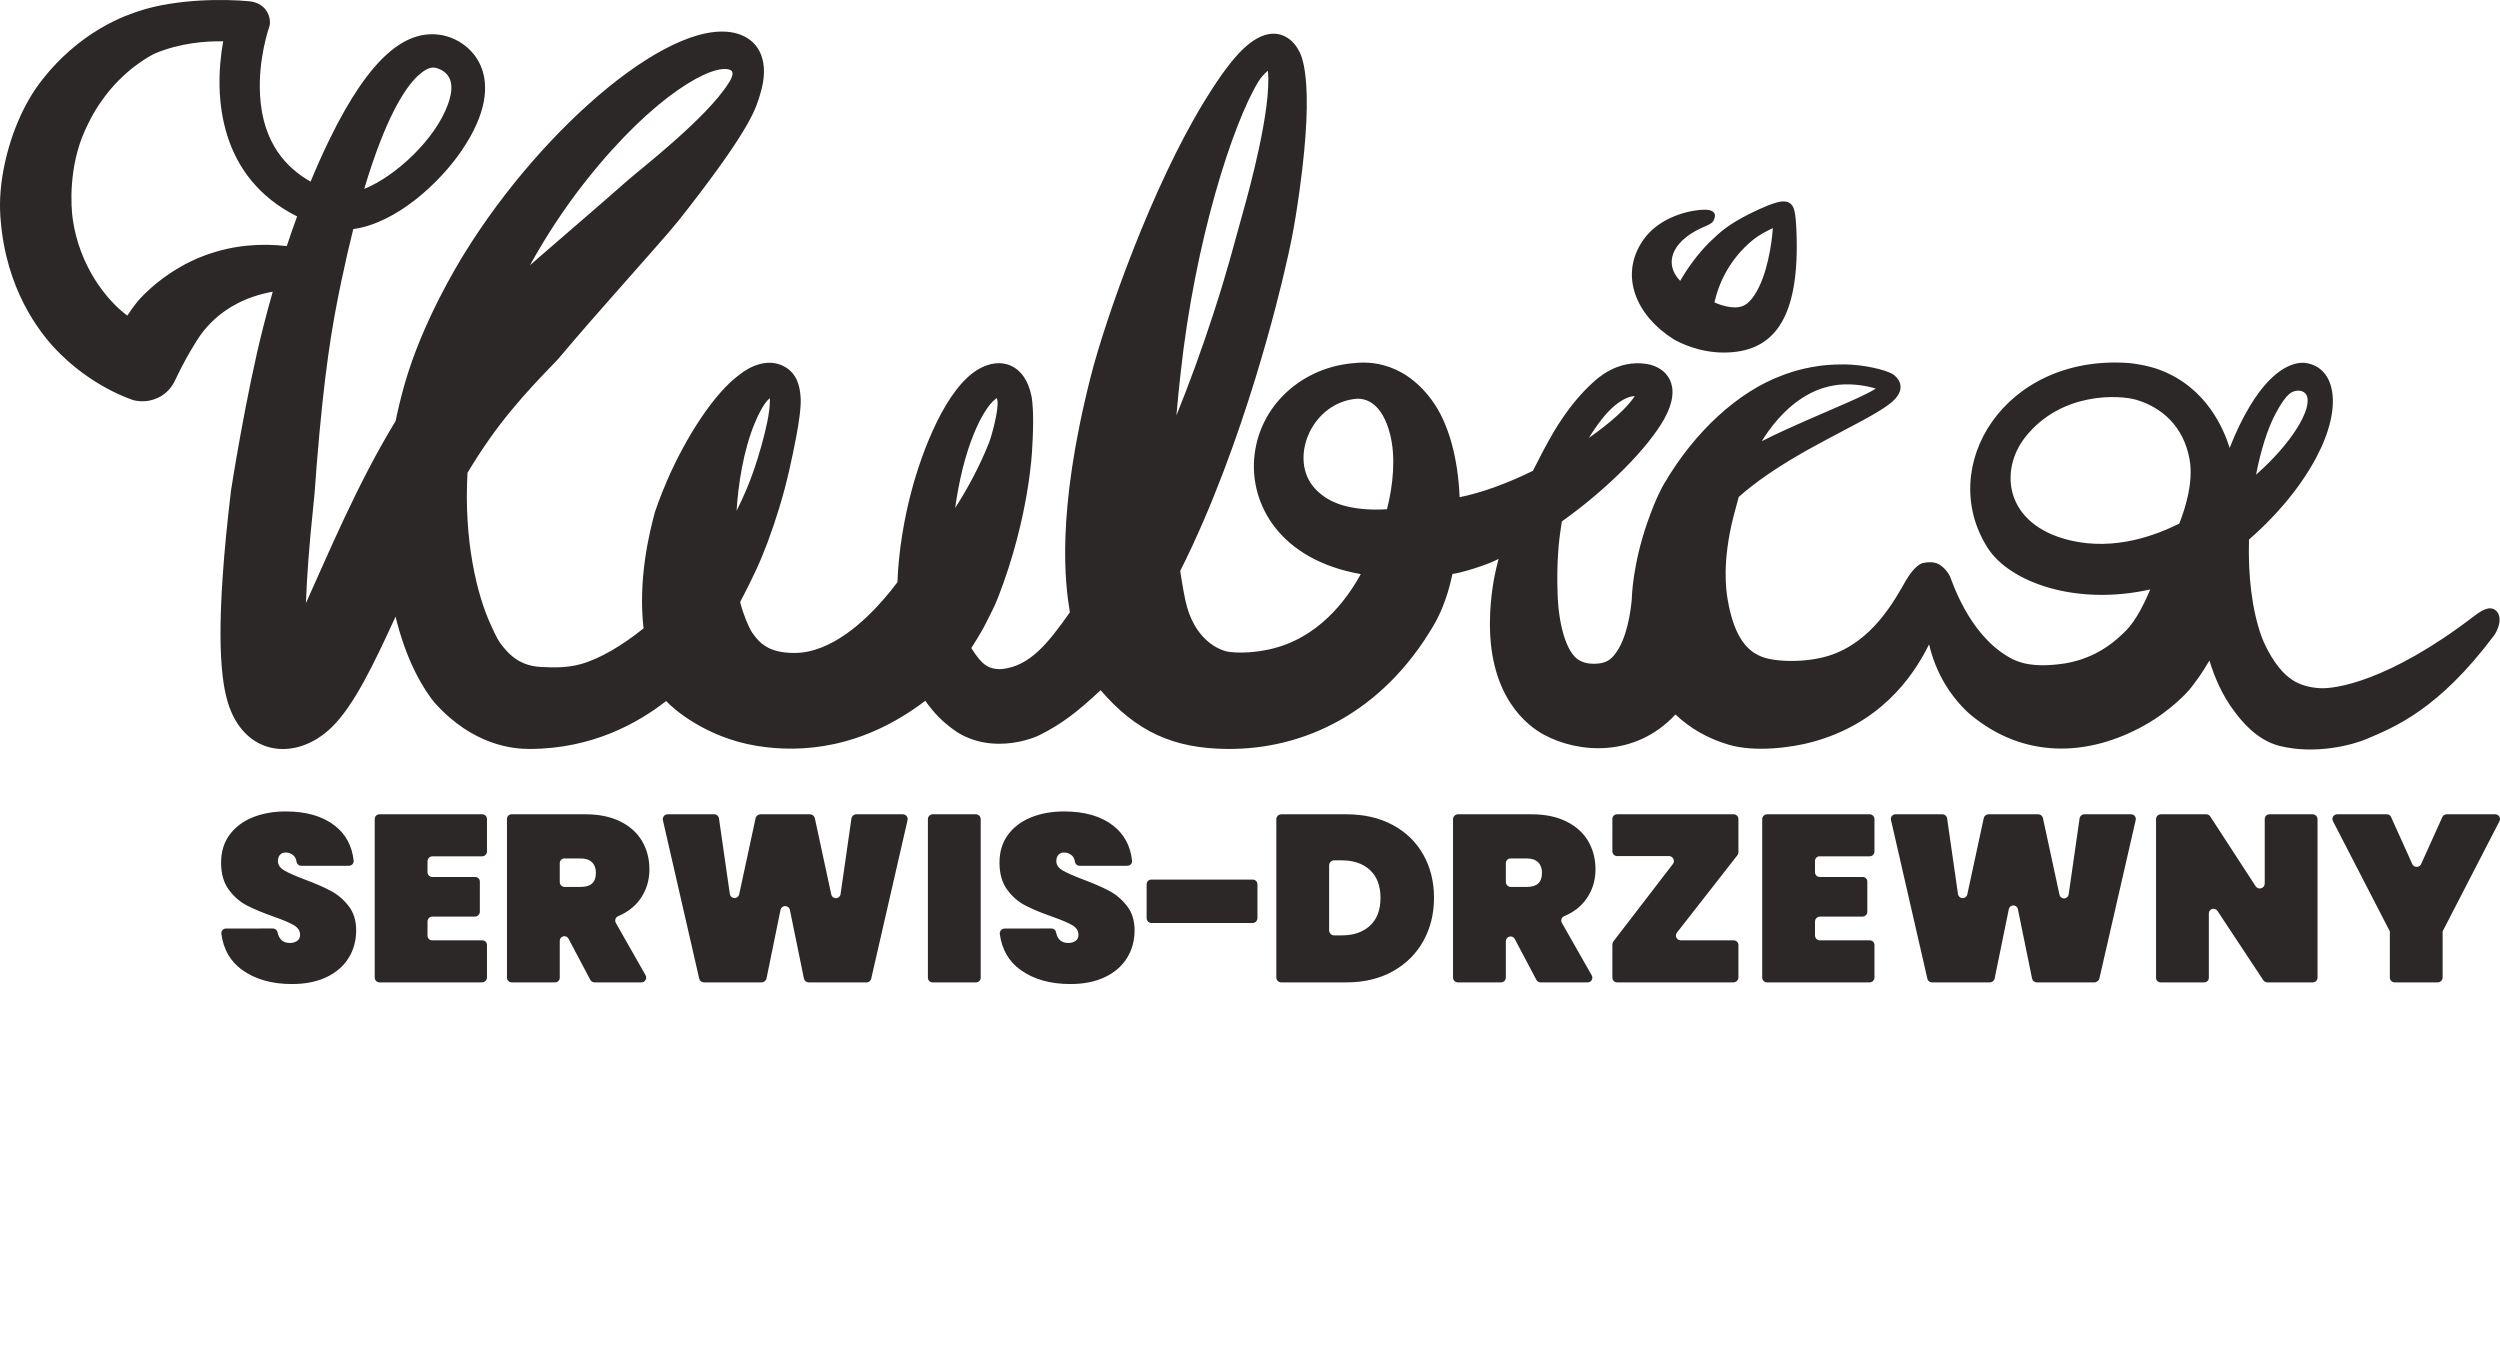 <?xml version="1.0" encoding="utf-8"?>
<svg xmlns="http://www.w3.org/2000/svg" fill="none" height="100%" overflow="visible" preserveAspectRatio="none" style="display: block;" viewBox="0 0 480 259" width="100%">
<g id="footer-logo">
<g id="kubica-serwis-drzewny-logo">
<path clip-rule="evenodd" d="M240.516 168.879C241.022 168.879 241.432 169.288 241.432 169.792V176.274C241.432 176.525 241.331 176.766 241.153 176.944C240.976 177.122 240.734 177.221 240.482 177.221H221.099C220.848 177.221 220.607 177.121 220.43 176.945C220.252 176.767 220.152 176.527 220.152 176.276V169.771C220.152 169.534 220.247 169.308 220.415 169.141C220.582 168.973 220.81 168.879 221.046 168.879H240.516ZM258.525 156.344C261.904 156.344 264.865 157.028 267.407 158.395C269.949 159.763 271.904 161.662 273.274 164.093C274.645 166.524 275.33 169.289 275.33 172.389C275.33 175.458 274.645 178.224 273.274 180.686C271.904 183.147 269.949 185.085 267.407 186.497C264.865 187.911 261.904 188.617 258.525 188.617H245.994C245.745 188.617 245.506 188.519 245.331 188.343C245.154 188.167 245.056 187.928 245.056 187.679V157.299C245.056 157.045 245.156 156.803 245.335 156.623C245.515 156.444 245.758 156.344 246.012 156.344H258.525ZM257.612 179.592C259.896 179.592 261.707 178.969 263.046 177.722C264.386 176.476 265.056 174.699 265.056 172.389C265.056 170.08 264.386 168.302 263.046 167.056C261.707 165.81 259.896 165.187 257.612 165.187H256.159C255.902 165.187 255.656 165.288 255.476 165.469C255.294 165.651 255.192 165.896 255.192 166.151V178.643C255.192 179.167 255.618 179.592 256.143 179.592H257.612ZM295.798 188.617C295.454 188.617 295.138 188.428 294.977 188.123L290.833 180.281C290.638 179.913 290.216 179.724 289.81 179.824C289.405 179.924 289.12 180.288 289.12 180.705V187.686C289.12 187.933 289.021 188.17 288.847 188.345C288.671 188.519 288.434 188.617 288.187 188.617H279.908C279.397 188.617 278.982 188.204 278.982 187.693V157.286C278.982 157.036 279.082 156.796 279.259 156.62C279.435 156.443 279.675 156.344 279.926 156.344H294.051C296.669 156.344 298.907 156.807 300.764 157.734C302.621 158.661 304.013 159.922 304.941 161.518C305.87 163.113 306.334 164.913 306.334 166.919C306.334 169.076 305.733 170.991 304.531 172.663C303.508 174.084 302.106 175.165 300.323 175.905C300.083 176.004 299.897 176.2 299.812 176.446C299.727 176.691 299.752 176.96 299.88 177.186C301.105 179.351 304.174 184.742 305.612 187.269C305.771 187.548 305.77 187.891 305.608 188.169C305.446 188.446 305.148 188.617 304.827 188.617H295.798ZM289.12 169.328C289.12 169.861 289.552 170.293 290.085 170.293H293.138C294.112 170.293 294.842 170.072 295.33 169.631C295.816 169.191 296.06 168.5 296.06 167.557C296.06 166.706 295.809 166.038 295.307 165.552C294.805 165.065 294.082 164.822 293.138 164.822H290.022C289.782 164.822 289.554 164.917 289.384 165.087C289.215 165.255 289.12 165.485 289.12 165.723V169.328ZM321.975 179.057C321.757 179.336 321.718 179.713 321.873 180.03C322.028 180.347 322.35 180.549 322.704 180.549H332.879C333.117 180.549 333.345 180.643 333.514 180.812C333.683 180.98 333.777 181.208 333.777 181.446V187.654C333.777 188.186 333.345 188.617 332.813 188.617H310.471C309.977 188.617 309.577 188.217 309.577 187.724V181.332C309.577 181.12 309.647 180.913 309.776 180.746L321.191 165.89C321.411 165.604 321.45 165.218 321.289 164.895C321.129 164.572 320.8 164.366 320.439 164.366H310.488C310.246 164.366 310.014 164.27 309.843 164.1C309.673 163.929 309.577 163.698 309.577 163.457V157.225C309.577 156.738 309.972 156.344 310.459 156.344H332.855C333.365 156.344 333.777 156.756 333.777 157.265V163.63C333.777 163.842 333.706 164.047 333.576 164.214L321.975 179.057ZM349.365 164.412C348.876 164.412 348.481 164.807 348.481 165.294V167.474C348.481 167.714 348.576 167.944 348.746 168.114C348.916 168.283 349.147 168.378 349.387 168.378H357.649C357.882 168.378 358.105 168.47 358.27 168.634C358.434 168.799 358.526 169.022 358.526 169.254V175.056C358.526 175.303 358.428 175.541 358.252 175.716C358.077 175.892 357.839 175.991 357.59 175.99H349.439C348.909 175.991 348.481 176.418 348.481 176.947V179.605C348.481 179.855 348.581 180.095 348.758 180.273C348.935 180.45 349.175 180.549 349.426 180.549H359.016C359.502 180.549 359.896 180.943 359.896 181.428V187.672C359.896 188.194 359.473 188.617 358.95 188.617H339.266C339.021 188.617 338.787 188.521 338.614 188.347C338.441 188.175 338.344 187.941 338.344 187.697V157.282C338.344 156.764 338.765 156.344 339.283 156.344H358.962C359.209 156.344 359.448 156.442 359.623 156.617C359.798 156.792 359.896 157.029 359.896 157.277V163.491C359.896 163.735 359.799 163.969 359.626 164.142C359.453 164.315 359.218 164.412 358.973 164.412H349.365ZM409.17 156.344C409.446 156.344 409.707 156.469 409.879 156.685C410.051 156.901 410.116 157.183 410.054 157.452L403.092 187.829C402.986 188.29 402.574 188.617 402.1 188.617H391.059C390.622 188.617 390.245 188.31 390.157 187.882L387.434 174.551C387.349 174.138 386.985 173.841 386.563 173.841C386.141 173.841 385.778 174.138 385.693 174.551L382.971 187.874C382.882 188.307 382.501 188.617 382.059 188.617H370.918C370.507 188.617 370.151 188.334 370.06 187.935L363.066 157.42C363.006 157.159 363.069 156.885 363.236 156.675C363.403 156.466 363.657 156.344 363.925 156.344H372.952C373.4 156.344 373.779 156.672 373.843 157.114L375.934 171.661C375.996 172.096 376.362 172.424 376.802 172.439C377.242 172.454 377.629 172.153 377.723 171.724L380.879 157.081C380.972 156.651 381.353 156.344 381.794 156.344H391.339C391.776 156.344 392.154 156.648 392.246 157.075L395.42 171.794C395.511 172.217 395.893 172.514 396.327 172.499C396.761 172.484 397.121 172.161 397.183 171.732L399.282 157.122C399.347 156.676 399.73 156.344 400.182 156.344H409.17ZM444.966 187.712C444.966 187.952 444.871 188.182 444.7 188.352C444.53 188.522 444.299 188.617 444.058 188.617H435.338C435.02 188.617 434.724 188.458 434.548 188.193L425.747 174.883C425.529 174.553 425.119 174.404 424.739 174.518C424.358 174.633 424.098 174.982 424.098 175.378V187.734C424.098 187.968 424.005 188.193 423.839 188.358C423.672 188.524 423.447 188.617 423.213 188.617H414.846C414.611 188.617 414.386 188.524 414.22 188.358C414.054 188.193 413.961 187.969 413.961 187.735V157.274C413.961 157.027 414.059 156.791 414.234 156.616C414.409 156.442 414.645 156.344 414.893 156.344H423.614C423.916 156.344 424.197 156.496 424.361 156.749L433.081 170.156C433.31 170.509 433.744 170.67 434.148 170.55C434.551 170.431 434.829 170.061 434.829 169.64V157.252C434.829 156.75 435.236 156.344 435.738 156.344H444.011C444.264 156.344 444.507 156.444 444.686 156.623C444.865 156.802 444.966 157.044 444.966 157.297V187.712ZM479.09 156.344C479.407 156.344 479.702 156.509 479.867 156.779C480.032 157.05 480.044 157.386 479.899 157.668L468.985 178.817V187.666C468.985 188.191 468.557 188.617 468.031 188.617H459.783C459.535 188.617 459.296 188.519 459.121 188.344C458.946 188.169 458.847 187.931 458.847 187.683V178.817L447.926 157.656C447.782 157.377 447.794 157.043 447.958 156.775C448.121 156.507 448.413 156.344 448.727 156.344H458.278C458.624 156.344 458.938 156.546 459.08 156.861L463.152 165.889C463.303 166.225 463.638 166.441 464.007 166.441C464.376 166.441 464.711 166.225 464.862 165.889L468.922 156.888C469.071 156.557 469.401 156.344 469.764 156.344H479.09ZM56.056 188.936C52.19 188.936 49.001 188.032 46.49 186.224C44.229 184.596 42.899 182.284 42.501 179.289C42.468 179.033 42.547 178.775 42.718 178.582C42.888 178.388 43.134 178.278 43.392 178.278C45.516 178.27 50.474 178.27 52.398 178.27C52.824 178.27 53.193 178.565 53.286 178.981C53.571 180.36 54.359 181.051 55.645 181.051C56.193 181.051 56.657 180.922 57.038 180.663C57.419 180.405 57.609 180.002 57.609 179.455C57.609 178.695 57.197 178.08 56.376 177.609C55.553 177.138 54.275 176.598 52.54 175.99C50.47 175.261 48.758 174.547 47.403 173.848C46.048 173.149 44.884 172.131 43.91 170.794C42.936 169.457 42.448 167.739 42.448 165.643C42.448 163.546 42.99 161.76 44.073 160.287C45.156 158.813 46.634 157.696 48.51 156.936C50.386 156.176 52.497 155.797 54.846 155.797C58.81 155.797 61.958 156.708 64.291 158.531C66.382 160.166 67.585 162.398 67.901 165.228C67.927 165.483 67.845 165.737 67.674 165.928C67.502 166.119 67.257 166.227 67 166.227C64.87 166.236 59.824 166.236 57.839 166.236C57.4 166.236 57.022 165.925 56.937 165.495C56.87 164.958 56.675 164.553 56.376 164.276C55.949 163.88 55.433 163.682 54.823 163.682C54.397 163.682 54.047 163.827 53.773 164.115C53.499 164.405 53.362 164.807 53.362 165.323C53.362 166.053 53.766 166.653 54.572 167.124C55.379 167.596 56.665 168.165 58.431 168.834C60.47 169.593 62.152 170.323 63.477 171.022C64.8 171.721 65.95 172.693 66.924 173.939C67.898 175.186 68.385 176.75 68.385 178.634C68.385 180.61 67.898 182.38 66.924 183.945C65.95 185.51 64.534 186.733 62.677 187.615C60.82 188.496 58.613 188.936 56.056 188.936ZM83.042 164.412C82.513 164.412 82.084 164.841 82.084 165.369V167.475C82.084 167.973 82.489 168.378 82.989 168.378H91.244C91.478 168.378 91.705 168.471 91.87 168.637C92.036 168.803 92.129 169.028 92.129 169.262V175.038C92.129 175.564 91.703 175.991 91.176 175.99H83.014C82.768 175.99 82.531 176.089 82.356 176.263C82.182 176.437 82.084 176.673 82.084 176.92V179.665C82.084 180.153 82.481 180.549 82.97 180.549H92.622C93.107 180.549 93.5 180.941 93.5 181.425V187.656C93.5 187.912 93.398 188.156 93.217 188.335C93.037 188.516 92.792 188.617 92.537 188.617H72.874C72.629 188.617 72.392 188.52 72.219 188.346C72.044 188.172 71.946 187.936 71.946 187.691V157.255C71.946 156.752 72.355 156.344 72.86 156.344H92.59C92.831 156.344 93.062 156.44 93.233 156.609C93.404 156.78 93.5 157.011 93.5 157.253V163.484C93.5 163.73 93.401 163.966 93.228 164.14C93.053 164.314 92.817 164.412 92.57 164.412H83.042ZM114.151 188.617C113.806 188.617 113.491 188.427 113.33 188.123L109.154 180.223C108.963 179.86 108.549 179.675 108.15 179.773C107.752 179.872 107.473 180.229 107.473 180.639V187.73C107.473 187.965 107.378 188.191 107.212 188.358C107.045 188.523 106.819 188.617 106.583 188.617H98.251C98.008 188.617 97.775 188.521 97.604 188.349C97.432 188.178 97.335 187.946 97.335 187.703V157.232C97.335 156.997 97.429 156.771 97.596 156.604C97.763 156.437 97.989 156.344 98.226 156.344H112.403C115.022 156.344 117.259 156.807 119.117 157.734C120.973 158.661 122.366 159.922 123.294 161.518C124.223 163.113 124.687 164.913 124.687 166.919C124.687 169.076 124.086 170.991 122.883 172.663C121.863 174.081 120.465 175.16 118.688 175.9C118.445 176 118.256 176.2 118.17 176.448C118.085 176.697 118.11 176.969 118.241 177.198C119.465 179.364 122.51 184.711 123.951 187.244C124.113 187.529 124.111 187.877 123.947 188.16C123.781 188.443 123.479 188.617 123.151 188.617H114.151ZM107.473 169.352C107.473 169.602 107.571 169.84 107.748 170.017C107.925 170.193 108.164 170.293 108.414 170.293H111.49C112.464 170.293 113.195 170.072 113.683 169.631C114.169 169.191 114.413 168.5 114.413 167.557C114.413 166.706 114.162 166.038 113.66 165.552C113.157 165.065 112.434 164.822 111.49 164.822H108.374C107.876 164.822 107.473 165.226 107.473 165.723V169.352ZM173.352 156.344C173.632 156.344 173.896 156.471 174.07 156.69C174.245 156.908 174.31 157.194 174.248 157.465L167.271 187.904C167.176 188.322 166.804 188.617 166.375 188.617H155.261C154.821 188.617 154.441 188.308 154.354 187.877L151.66 174.698C151.574 174.271 151.197 173.965 150.76 173.965C150.324 173.965 149.947 174.271 149.86 174.698L147.174 187.845C147.082 188.295 146.686 188.617 146.227 188.617H135.145C134.717 188.617 134.345 188.322 134.25 187.905L127.28 157.496C127.216 157.217 127.282 156.923 127.462 156.699C127.641 156.474 127.913 156.344 128.2 156.344H137.137C137.592 156.344 137.977 156.678 138.041 157.126L140.129 171.651C140.192 172.087 140.558 172.416 141 172.43C141.44 172.446 141.828 172.144 141.921 171.714L145.071 157.106C145.167 156.661 145.56 156.344 146.016 156.344H155.506C155.961 156.344 156.354 156.66 156.449 157.104L159.605 171.739C159.697 172.168 160.084 172.468 160.522 172.453C160.961 172.438 161.325 172.111 161.387 171.678L163.472 157.172C163.541 156.697 163.949 156.344 164.43 156.344H173.352ZM187.357 156.344C187.875 156.344 188.295 156.763 188.295 157.28V187.723C188.295 187.959 188.2 188.187 188.032 188.355C187.864 188.523 187.636 188.617 187.399 188.617H179.052C178.558 188.617 178.158 188.217 178.158 187.724V157.277C178.158 156.762 178.577 156.344 179.094 156.344H187.357ZM205.51 188.936C201.644 188.936 198.455 188.032 195.943 186.224C193.696 184.606 192.369 182.313 191.961 179.344C191.926 179.075 192.009 178.804 192.188 178.599C192.367 178.396 192.625 178.279 192.897 178.279C195.065 178.27 200.018 178.27 201.894 178.27C202.307 178.27 202.665 178.555 202.756 178.957C203.016 180.355 203.807 181.051 205.099 181.051C205.647 181.051 206.11 180.922 206.492 180.663C206.872 180.405 207.062 180.002 207.062 179.455C207.062 178.695 206.651 178.08 205.829 177.609C205.007 177.138 203.729 176.598 201.994 175.99C199.923 175.261 198.211 174.547 196.856 173.848C195.502 173.149 194.337 172.131 193.363 170.794C192.39 169.457 191.902 167.739 191.902 165.643C191.902 163.546 192.443 161.76 193.526 160.287C194.609 158.813 196.087 157.696 197.963 156.936C199.839 156.176 201.95 155.797 204.299 155.797C208.264 155.797 211.412 156.708 213.745 158.531C215.837 160.167 217.04 162.401 217.355 165.234C217.381 165.487 217.299 165.74 217.129 165.93C216.958 166.12 216.715 166.227 216.459 166.227C214.329 166.236 209.269 166.236 207.285 166.236C206.85 166.236 206.475 165.927 206.391 165.499C206.325 164.96 206.13 164.554 205.829 164.276C205.403 163.88 204.886 163.682 204.276 163.682C203.851 163.682 203.5 163.827 203.227 164.115C202.953 164.405 202.815 164.807 202.815 165.323C202.815 166.053 203.219 166.653 204.025 167.124C204.832 167.596 206.119 168.165 207.885 168.834C209.923 169.593 211.605 170.323 212.93 171.022C214.254 171.721 215.403 172.693 216.377 173.939C217.351 175.186 217.838 176.75 217.838 178.634C217.838 180.61 217.351 182.38 216.377 183.945C215.403 185.51 213.988 186.733 212.13 187.615C210.274 188.496 208.066 188.936 205.51 188.936Z" fill="#2B2827" fill-rule="evenodd"/>
<path clip-rule="evenodd" d="M370.385 123.71C367.015 130.536 360.593 139.039 347.922 142.474C344.05 143.523 337.019 144.491 331.891 142.978C327.972 141.822 324.524 139.876 321.694 137.179C313.921 145.524 303.034 144.618 296.457 141.077C293.298 139.376 286.012 133.892 286.063 119.647C286.082 114.243 287.07 110 287.261 109.179C287.404 108.566 287.559 107.945 287.725 107.315C285.402 108.562 280.313 110.05 278.873 110.196C278.657 111.018 277.86 115.637 275.224 120.126C265.366 136.91 250.274 143.903 235.709 143.798C225.342 143.724 218.233 140.536 211.316 132.519C206.874 136.677 203.78 139.059 199.55 141.157C198.615 141.621 195.602 142.801 191.878 142.803C187.16 142.804 184.277 140.947 183.278 140.231C181.081 138.656 179.418 137.056 177.659 134.55C165.674 143.666 154.016 144.648 145.238 143.198C135.357 141.565 129.051 135.89 127.901 134.596C122.547 138.784 113.754 143.774 101.699 143.798C98.548 143.805 90.848 143.159 83.481 134.959C82.744 134.138 81.133 131.845 79.69 128.935C78.129 125.787 76.88 122.235 75.948 118.389C71.713 127.638 67.941 135.493 63.683 139.64C56.762 146.379 46.713 145.139 43.672 134.617C42.191 129.495 41.368 119.261 44.344 94.255C44.393 93.843 47.236 75.732 50.555 62.723C50.996 60.999 51.599 58.703 52.369 56.003C41.779 57.916 38.118 64.85 37.17 66.394C35.004 69.923 33.733 72.824 33.459 73.346C31.718 76.655 28.516 76.964 27.991 77.015C26.841 77.125 25.895 76.9 25.719 76.859C25.491 76.804 17.453 74.3 10.503 66.853C7.474 63.608 1.196 55.546 0.128 42.272C0.121 42.182 -0.229 39.194 0.26 35.252C1.21 27.602 4.162 20.602 7.489 16.132C15.197 5.776 24.599 2.81 26.698 2.118C33.964 -0.275 43.28 -0.197 47.8 0.241C47.907 0.251 49.851 0.321 51.023 1.89C52.036 3.246 51.837 4.677 51.767 4.915C51.613 5.442 49.538 11.264 49.929 18.267C50.446 27.522 55.046 32.281 59.636 34.87C60.749 32.17 61.961 29.443 63.273 26.753C71.269 10.363 78.035 6.029 84.03 6.628C90.26 7.251 98.305 14.651 88.69 28.836C84.406 35.156 76.058 42.856 67.829 43.982C67.066 47.022 66.299 50.356 65.532 54.011C63.718 62.666 62.292 71.05 60.802 89.285C60.471 93.345 60.56 93.349 60.132 97.398C59.347 104.835 58.913 110.929 58.738 115.801C63.071 106.25 68.566 92.984 75.956 80.836C76.436 78.502 77.003 76.174 77.657 73.865C81.077 61.807 87.97 50.608 89.129 48.724C104.225 24.201 129.988 2.165 142.12 6.643C145.775 7.992 147.872 11.812 145.961 18.071C145.164 20.683 144.387 24.184 132.385 39.675C129.295 43.663 129.286 43.652 119.399 54.84C115.309 59.465 111.43 63.858 107.346 68.721C106.204 70.082 99.459 76.443 93.933 84.334C92.467 86.426 91.08 88.582 89.76 90.777C89.028 103.727 91.587 114.265 94.219 119.936C95.37 122.415 95.575 123.078 97.186 124.877C99.402 127.354 101.796 127.935 103.785 128.052C106.54 128.213 109.039 128.197 111.534 127.503C115.234 126.473 119.574 123.861 123.565 120.64C122.477 111.281 124.652 102.331 125.747 98.316C125.75 98.305 126.621 95.632 128.093 92.24C131.728 83.866 137.176 75.393 142.047 71.893C142.144 71.822 146.395 68.176 150.501 70.325C153.159 71.718 153.595 74.426 153.712 76.254C153.767 77.135 153.98 79.534 151.491 90.484C150.445 95.084 148.985 99.817 147.422 104.002C145.931 107.991 144.661 110.683 142.108 115.594C142.261 116.202 142.436 116.808 142.636 117.405C143.453 119.851 144.223 121.185 144.428 121.477C145.868 123.534 147.576 125.314 152.373 125.369C159.639 125.453 166.214 119.019 169.746 114.968C170.684 113.893 171.609 112.709 172.309 111.78C172.538 105.491 173.67 99.354 174.939 94.52C177.03 86.547 181.659 74.375 187.985 70.815C192.283 68.396 196.83 69.981 198.041 76.053C198.264 77.173 198.568 80.251 198.16 86.415C198.16 86.426 197.644 99.238 191.675 114.584C190.681 117.14 189.572 119.012 189.092 120.041C188.894 120.463 187.928 122.181 186.488 124.427C187.542 126.117 188.512 127.273 189.402 127.817C190.475 128.47 191.707 128.529 192.398 128.455C197.669 127.891 201.139 123.658 205.412 117.567C205.39 117.419 205.381 117.342 205.381 117.338C204.577 112.322 202.676 98.888 209.401 72.378C212.223 61.249 221.204 35.739 231.322 19.313C234.658 13.897 236.37 11.929 237.263 10.902C243.643 3.559 247.917 6.975 249.293 9.574C249.65 10.247 252.602 14.352 249.497 36.682C248.443 44.256 247.697 47.513 246.572 52.287C245.932 55.006 239.058 84.883 226.6 109.625C226.644 109.871 227.059 112.739 227.563 115.146C229.183 122.867 234.123 124.933 236.085 125.173C239.462 125.585 243.021 124.826 243.611 124.7C253.029 122.69 258.535 115.228 261.269 110.23C245.541 107.439 240.107 96.734 240.8 88.07C241.619 77.848 250.079 70.397 260.194 69.7C261.459 69.613 268.879 68.63 274.901 76.814C278.157 81.238 279.924 87.937 280.251 95.461C284.726 94.558 289.636 92.7 294.313 90.399C295.325 88.459 296.337 86.428 297.38 84.56C298.135 83.207 301.17 77.628 305.936 73.356C306.522 72.831 310.524 68.955 316.18 69.881C319.937 70.495 323.171 73.947 319.518 80.461C316.479 85.881 308.897 93.693 299.874 100.118C299.752 100.857 299.64 101.618 299.54 102.396C299.437 103.194 298.813 107.413 299.061 114.155C299.317 121.096 301.195 125.986 303.492 126.91C303.521 126.922 304.692 127.64 306.911 127.398C308.741 127.197 309.457 126.335 309.946 125.759C312.464 122.677 313.1 117.129 313.303 115.104C313.31 114.578 313.46 108.45 316.293 100.315C317.962 95.521 319.192 93.419 319.521 92.857C325.41 82.797 333.787 75.146 342.238 72.058C342.336 72.021 345.064 70.854 349.238 70.26C349.63 70.203 351.438 69.946 354.189 69.966C357.696 69.991 362.122 70.975 363.507 71.902C364.223 72.382 366.704 74.677 362.621 77.69C357.559 81.428 345.477 86.165 336.115 93.507C335.266 94.174 334.51 94.812 333.834 95.422C333.273 97.544 332.889 98.919 332.799 99.28C330.618 107.957 331.413 113.326 331.701 115.05C333.017 122.917 335.866 125.019 337.921 125.954C340.637 127.19 346.796 127.257 351.09 125.913C359.509 123.278 363.721 115.298 365.98 111.39C366.371 110.714 367.782 108.466 369.186 108.107C370.066 107.881 371.286 107.864 372.091 108.255C372.895 108.645 373.87 109.577 374.385 110.647C374.747 111.396 377.907 121.668 385.597 126.102C386.396 126.563 388.68 128.08 394.038 127.654C396.416 127.465 402.078 126.982 407.473 121.774C408.436 120.844 410.251 119.328 412.858 113.171C398.457 116.394 385.797 111.737 381.626 105.185C371.687 89.572 384.845 67.996 408.703 69.7C409.39 69.749 412.311 70.114 414.7 71.018C423.765 74.452 426.99 82.513 428.096 85.998C429.237 83.081 430.539 80.358 431.986 77.957C436.708 70.124 440.959 69.434 442.734 69.7C448.353 70.543 449.968 77.983 444.717 87.854C441.17 94.523 435.955 99.991 431.805 103.597C431.617 110.265 432.306 116.983 434.254 122.321C434.663 123.445 435.568 125.198 436.072 126.013C438.601 130.109 441.082 131.849 445.4 132.129C448.271 132.315 458.521 130.887 474.839 118.433C476.206 117.39 477.972 116.101 479.234 117.248C480.551 118.446 479.712 120.86 478.84 122.026C468.186 136.262 459.772 139.583 454.468 141.851C451.538 143.103 444.505 144.896 437.732 143.231C433.055 142.082 430.029 137.93 429.081 136.692C426.583 133.427 425.163 129.909 424.209 126.825C422.799 129.258 421.448 131.091 420.361 132.431C420.079 132.778 416.813 136.433 411.735 139.267C400.773 145.386 388.455 145.688 378.262 137.158C378.172 137.083 375.57 134.887 373.465 131.37C371.964 128.86 370.974 126.244 370.385 123.71ZM225.872 79.762C228.353 73.63 230.73 67.11 232.941 60.32C235.773 51.623 236.557 48.224 238.819 40.151C239.618 37.295 244.22 20.805 243.43 13.578C242.739 14.163 242.069 14.916 241.626 15.64C236.681 23.735 229.439 46.184 226.671 71.716C226.447 73.782 226.14 76.543 225.872 79.762ZM266.298 97.775C267.53 93.016 267.986 87.588 266.887 83.344C265.373 77.491 262.449 76.537 260.61 76.55L260.603 76.551C252.078 77.165 247.585 87.491 251.998 93.24C253.114 94.693 254.498 95.515 254.739 95.68L254.679 95.634C255.295 96.004 258.571 98.244 266.298 97.775ZM338.259 84.712C343.761 81.927 349.679 79.526 354.905 77.213C357.857 75.906 359.304 75.162 360.155 74.601C358.241 74.011 354.787 73.443 351.789 74.06C350.104 74.407 344.778 75.499 339.49 82.853C339.051 83.463 338.642 84.084 338.259 84.712ZM183.393 97.53C185.693 93.938 188.013 89.713 189.883 85.034C190.306 83.975 191.834 78.614 191.496 76.85C191.466 76.691 191.43 76.551 191.395 76.43C189.387 77.638 185.463 84.016 183.567 96.33C183.506 96.732 183.447 97.133 183.393 97.53ZM141.422 98.067C142.07 96.78 142.682 95.47 143.253 94.139C145.554 88.783 147.155 82.151 147.512 79.965C147.832 77.998 147.843 77.129 147.801 76.449C147.42 76.77 146.387 77.69 144.901 81.269C142.704 86.557 141.73 93.132 141.422 98.067ZM69.933 36.272C76.012 33.82 83.581 26.735 86.001 20.049C86.738 18.011 87.608 14.44 84.094 13.155C83.367 12.889 82.322 12.634 80.287 14.507C77.746 16.846 73.982 22.661 69.933 36.272ZM305.074 84.07C309.169 81.21 312.374 78.33 313.878 76.056C313.744 76.064 313.601 76.076 313.448 76.094C313.091 76.137 310.718 76.493 307.602 80.422C306.618 81.662 305.79 82.891 305.074 84.07ZM101.764 50.918L103.96 49.004C109.339 44.322 114.854 39.634 120.449 34.689C123.049 32.392 135.674 22.686 139.912 15.928C140.103 15.623 141.177 14.024 140.323 13.498C140.287 13.476 140.162 13.418 140.162 13.418C137.059 12.106 125.678 18.025 112.447 34.779C107.937 40.492 104.421 46.089 101.764 50.918ZM418.425 100.531C419.566 97.617 421.189 92.568 420.391 88.159C419.23 81.747 414.946 78.191 410.226 76.78C406.91 75.789 395.733 75.197 388.844 83.94C383.815 90.323 384.871 100.715 397.387 103.733C406.099 105.834 414.062 102.699 418.425 100.531ZM433.164 91.137C440.131 85.027 444.067 78.328 442.857 75.879C442.544 75.245 441.83 74.976 441.212 75.014C440.177 75.077 439.121 75.234 436.854 79.53C435.359 82.36 434.07 86.454 433.164 91.137ZM57.044 41.549C42.126 34.102 40.922 18.743 42.85 7.929C39.451 7.877 34.6 8.249 29.813 10.238C29.271 10.463 23.724 13.237 19.426 19.494C19.145 19.904 17.882 21.581 16.325 25.017C13.162 31.996 13.59 39.589 13.985 42.23C15.301 51.011 20.285 57.506 24.443 60.602C24.992 59.762 25.611 58.892 26.305 58.013C27.182 56.902 32.019 51.68 39.546 48.958C44.984 46.991 50.241 46.699 55.063 47.248C55.669 45.414 56.33 43.504 57.044 41.549ZM322.59 53.935C323.847 51.756 325.874 48.798 328.307 46.439C330.255 44.552 331.707 43.175 336.007 41.009C338.151 39.928 340.725 38.847 341.949 38.701C343.117 38.563 344.216 38.868 344.555 40.585C344.757 41.607 344.843 42.657 344.899 43.864C345.731 61.725 340.235 67.66 331.002 67.69C326.291 67.706 322.429 65.819 321.206 65.047C314.28 60.669 310.773 52.958 315.463 46.133C318.24 42.091 323.311 40.575 326.421 40.301C327.855 40.175 328.826 40.311 329.193 41.017C329.38 41.378 329.201 42.036 328.944 42.444C328.869 42.565 328.708 42.915 327.459 43.428C321.486 45.88 319.546 49.953 321.995 53.22C322.182 53.47 322.379 53.711 322.59 53.935ZM329.167 58.057C330.04 58.45 331.082 58.809 332.232 58.961C334.61 59.276 335.745 58.334 336.872 56.631C339.285 52.984 340.192 46.785 340.383 43.799C339.075 44.412 337.588 45.213 336.539 46.079C332.198 49.667 330.089 54.067 329.167 58.057Z" fill="#2B2827" fill-rule="evenodd"/>
</g>
</g>
</svg>